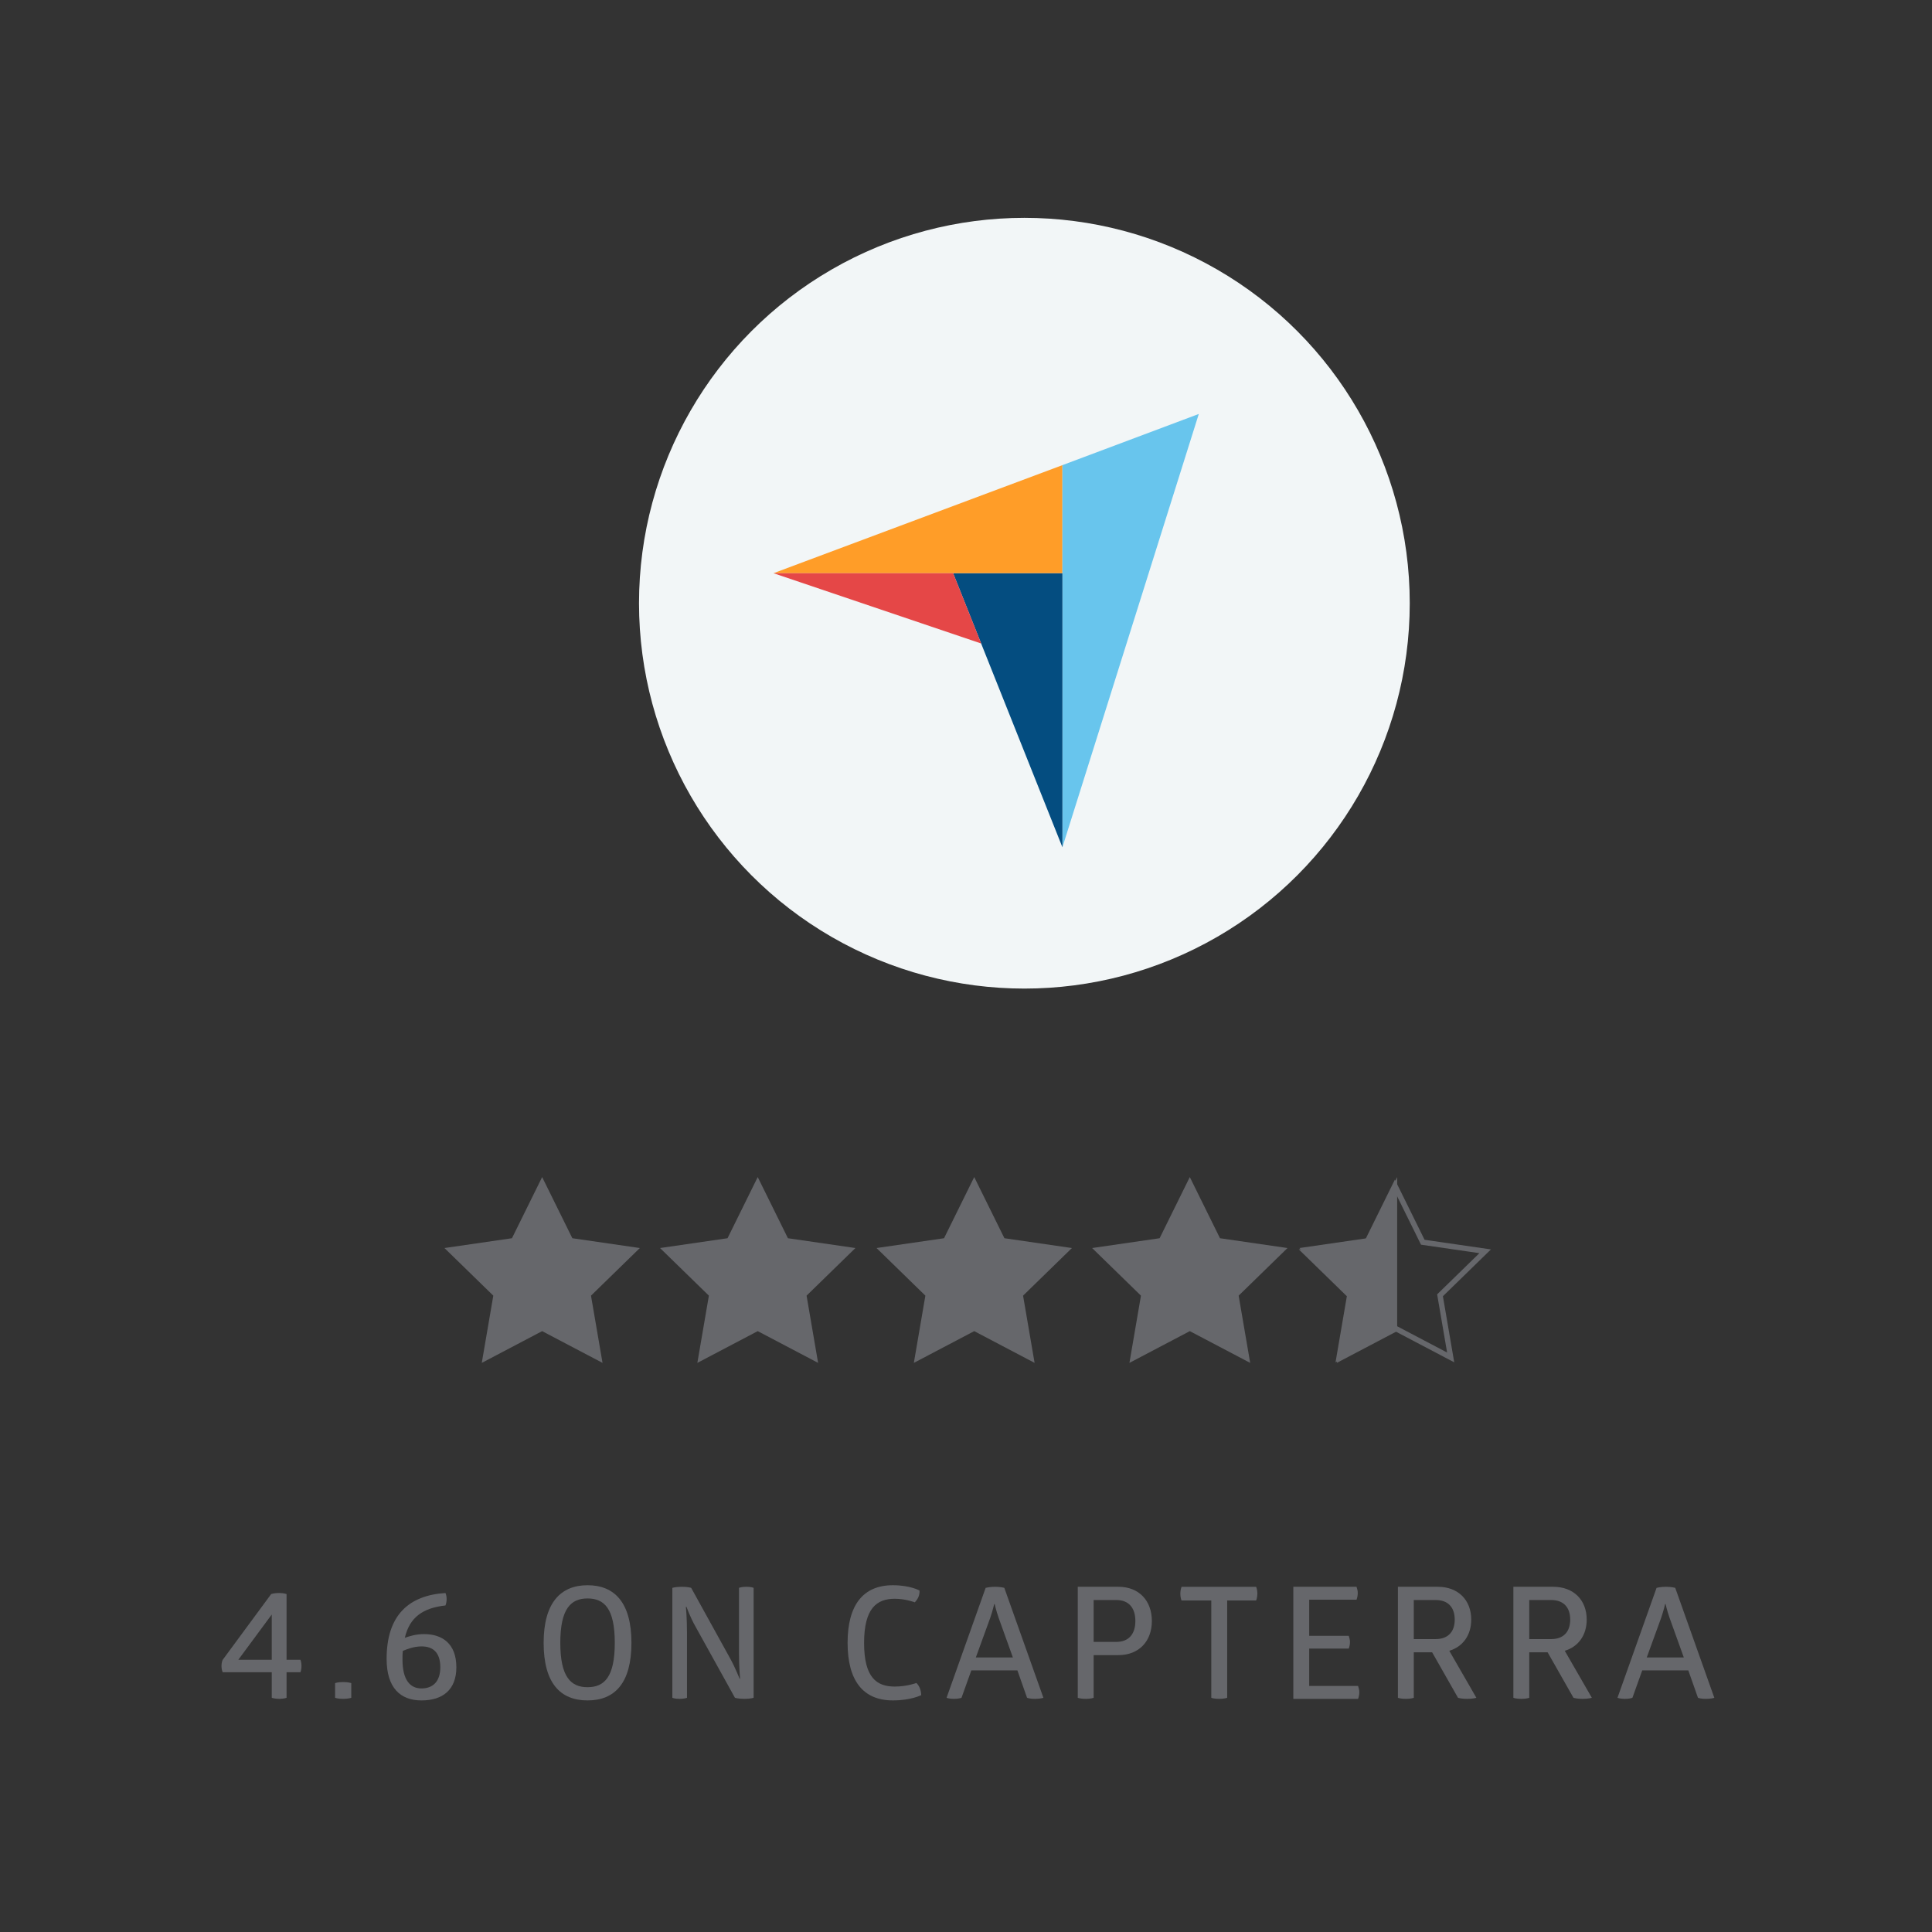 <?xml version="1.0" encoding="UTF-8"?><svg id="Layer_1" xmlns="http://www.w3.org/2000/svg" viewBox="0 0 360 360"><rect x="0" y="0" width="360" height="360" fill="#333333" stroke="none"/><defs><style>.cls-1{fill:#ff9d28;}.cls-2{fill:#66676b;}.cls-3{fill:#68c5ed;}.cls-4{fill:#e54747;}.cls-5{fill:#044d80;}.cls-6{fill:#f2f6f7;}.cls-7{fill:none;stroke:#66676b;stroke-miterlimit:10;}</style></defs><circle class="cls-6" cx="190.878" cy="112.4" r="71.808"/><path class="cls-1" d="m144.124,106.807h53.843v-20.135l-53.843,20.135Z"/><path class="cls-3" d="m197.967,86.672v71.204l25.411-80.74-25.411,9.535Z"/><path class="cls-5" d="m197.967,106.832h-20.358l20.358,51.044v-51.044Z"/><path class="cls-4" d="m144.124,106.807l38.71,13.102-5.226-13.102h-33.485Z"/><polygon class="cls-2" points="101.021 219.328 106.647 230.726 119.225 232.553 110.123 241.425 112.272 253.953 101.021 248.038 89.771 253.953 91.919 241.425 82.818 232.553 95.396 230.726 101.021 219.328"/><polygon class="cls-2" points="141.191 219.328 146.817 230.726 159.395 232.553 150.293 241.425 152.442 253.953 141.191 248.038 129.941 253.953 132.09 241.425 122.988 232.553 135.566 230.726 141.191 219.328"/><polygon class="cls-2" points="181.532 219.328 187.157 230.726 199.736 232.553 190.634 241.425 192.782 253.953 181.532 248.038 170.281 253.953 172.43 241.425 163.328 232.553 175.907 230.726 181.532 219.328"/><polygon class="cls-2" points="221.702 219.328 227.327 230.726 239.906 232.553 230.804 241.425 232.953 253.953 221.702 248.038 210.452 253.953 212.6 241.425 203.499 232.553 216.077 230.726 221.702 219.328"/><polygon class="cls-7" points="259.916 220.936 265.115 231.47 276.739 233.159 268.327 241.358 270.313 252.936 259.916 247.47 249.518 252.936 251.504 241.358 243.092 233.159 254.717 231.47 259.916 220.936"/><polygon class="cls-2" points="260.34 219.328 260.34 248.038 249.09 253.953 251.239 241.425 242.137 232.553 254.715 230.726 260.34 219.328"/><path class="cls-2" d="m50.523,297.037s.493-.203,1.48-.203c.957,0,1.393.203,1.393.203v12.241h2.582s.202.405.202,1.16c0,.754-.202,1.16-.202,1.16h-2.582v4.757s-.493.203-1.334.203c-.899,0-1.422-.203-1.422-.203v-4.757h-9.137s-.232-.406-.232-1.16c0-.755.232-1.16.232-1.16l9.021-12.241Zm-6.12,12.241h6.236v-8.441l-6.236,8.441Z"/><path class="cls-2" d="m65.457,316.355s-.522.203-1.509.203c-1.044,0-1.508-.203-1.508-.203v-2.727s.464-.203,1.508-.203c.986,0,1.509.203,1.509.203v2.727Z"/><path class="cls-2" d="m83.004,299.154c-4.148.464-6.672,2.147-7.571,6.033.87-.318,2.089-.696,3.597-.696,3.336,0,6.005,1.741,6.005,6.179,0,4.206-2.553,6.179-6.498,6.179-3.916,0-6.497-2.32-6.497-7.745,0-8.122,4.119-11.835,10.965-12.27.29.667.29,1.596,0,2.32Zm-4.439,7.629c-1.509,0-2.813.551-3.51.841-.059.493-.059,1.045-.059,1.596,0,3.858,1.451,5.396,3.539,5.396s3.51-1.247,3.51-3.945c0-2.843-1.45-3.887-3.481-3.887Z"/><path class="cls-2" d="m109.48,295.384c5.019,0,8.18,3.22,8.18,10.732s-3.103,10.732-8.18,10.732-8.18-3.22-8.18-10.732c0-7.455,3.161-10.732,8.18-10.732Zm0,2.465c-3.074,0-5.076,1.856-5.076,8.268s2.002,8.267,5.076,8.267c3.103,0,5.076-1.856,5.076-8.267s-1.973-8.268-5.076-8.268Z"/><path class="cls-2" d="m129.634,303.157c-1.073-1.886-1.711-3.742-1.711-3.742h-.116s.203,1.944.203,4.874v12.066s-.435.203-1.393.203c-.929,0-1.334-.203-1.334-.203v-20.479s.608-.203,1.769-.203c1.161,0,1.741.203,1.741.203l7.223,13.082c1.044,1.885,1.798,3.857,1.798,3.857h.087s-.202-2.147-.202-4.844v-12.096s.435-.203,1.392-.203,1.335.203,1.335.203v20.479s-.552.203-1.712.203-1.77-.203-1.77-.203l-7.31-13.198Z"/><path class="cls-2" d="m166.376,295.384c3.22,0,4.961.986,4.961.986.058.957-.349,1.624-.87,2.204,0,0-1.683-.667-3.742-.667-3.365,0-5.715,1.77-5.715,8.238s2.35,8.121,5.715,8.121c2.291,0,4.032-.667,4.032-.667.58.552.87,1.393.898,2.263,0,0-1.885.986-5.279.986-5.54,0-8.44-3.655-8.44-10.732,0-7.019,2.871-10.732,8.44-10.732Z"/><path class="cls-2" d="m185.401,295.674c1.103,0,1.74.203,1.74.203l7.281,20.479s-.522.203-1.596.203c-.986,0-1.45-.203-1.45-.203l-1.799-5.106h-8.586l-1.827,5.106s-.493.203-1.422.203c-.899,0-1.363-.203-1.363-.203l7.281-20.479s.725-.203,1.74-.203Zm-.145,3.22s-.261,1.16-.754,2.61l-2.669,7.339h6.904l-2.64-7.339c-.522-1.508-.754-2.61-.754-2.61h-.088Z"/><path class="cls-2" d="m203.785,316.355s-.493.203-1.45.203c-1.073,0-1.508-.203-1.508-.203v-20.682h7.57c3.829,0,6.236,2.581,6.236,6.381,0,3.772-2.407,6.353-6.236,6.353h-4.612v7.948Zm4.235-10.413c2.291,0,3.539-1.451,3.539-3.888,0-2.465-1.248-3.915-3.539-3.915h-4.235v7.803h4.235Z"/><path class="cls-2" d="m234.063,295.674s.231.521.231,1.247c0,.754-.231,1.306-.231,1.306h-5.396v18.129s-.522.203-1.48.203c-1.044,0-1.48-.203-1.48-.203v-18.129h-5.54s-.232-.493-.232-1.276c0-.726.232-1.276.232-1.276h13.895Z"/><path class="cls-2" d="m252.768,295.674c.116.348.232.725.232,1.131,0,.464-.087.899-.232,1.276h-8.818v6.729h7.368c.116.349.232.755.232,1.16,0,.406-.088.842-.232,1.219h-7.368v6.962h9.108c.116.377.232.754.232,1.16,0,.435-.087.841-.232,1.247h-12.066v-20.885h11.776Z"/><path class="cls-2" d="m267.906,295.674c3.8,0,6.236,2.466,6.236,6.12,0,2.872-1.538,5.047-4.09,5.802l5.047,8.76s-.609.203-1.74.203c-1.073,0-1.683-.203-1.683-.203l-4.815-8.47h-3.423v8.47s-.493.203-1.45.203c-1.073,0-1.508-.203-1.508-.203v-20.682h7.426Zm-4.468,9.746h4.09c2.263,0,3.539-1.334,3.539-3.626,0-2.32-1.276-3.654-3.539-3.654h-4.09v7.28Z"/><path class="cls-2" d="m289.423,295.674c3.8,0,6.236,2.466,6.236,6.12,0,2.872-1.538,5.047-4.09,5.802l5.047,8.76s-.609.203-1.74.203c-1.073,0-1.683-.203-1.683-.203l-4.815-8.47h-3.423v8.47s-.493.203-1.45.203c-1.073,0-1.508-.203-1.508-.203v-20.682h7.426Zm-4.468,9.746h4.09c2.263,0,3.539-1.334,3.539-3.626,0-2.32-1.276-3.654-3.539-3.654h-4.09v7.28Z"/><path class="cls-2" d="m310.417,295.674c1.103,0,1.74.203,1.74.203l7.281,20.479s-.522.203-1.596.203c-.986,0-1.45-.203-1.45-.203l-1.799-5.106h-8.586l-1.827,5.106s-.493.203-1.422.203c-.898,0-1.363-.203-1.363-.203l7.281-20.479s.725-.203,1.74-.203Zm-.145,3.22s-.261,1.16-.754,2.61l-2.669,7.339h6.904l-2.64-7.339c-.522-1.508-.754-2.61-.754-2.61h-.088Z"/></svg>
